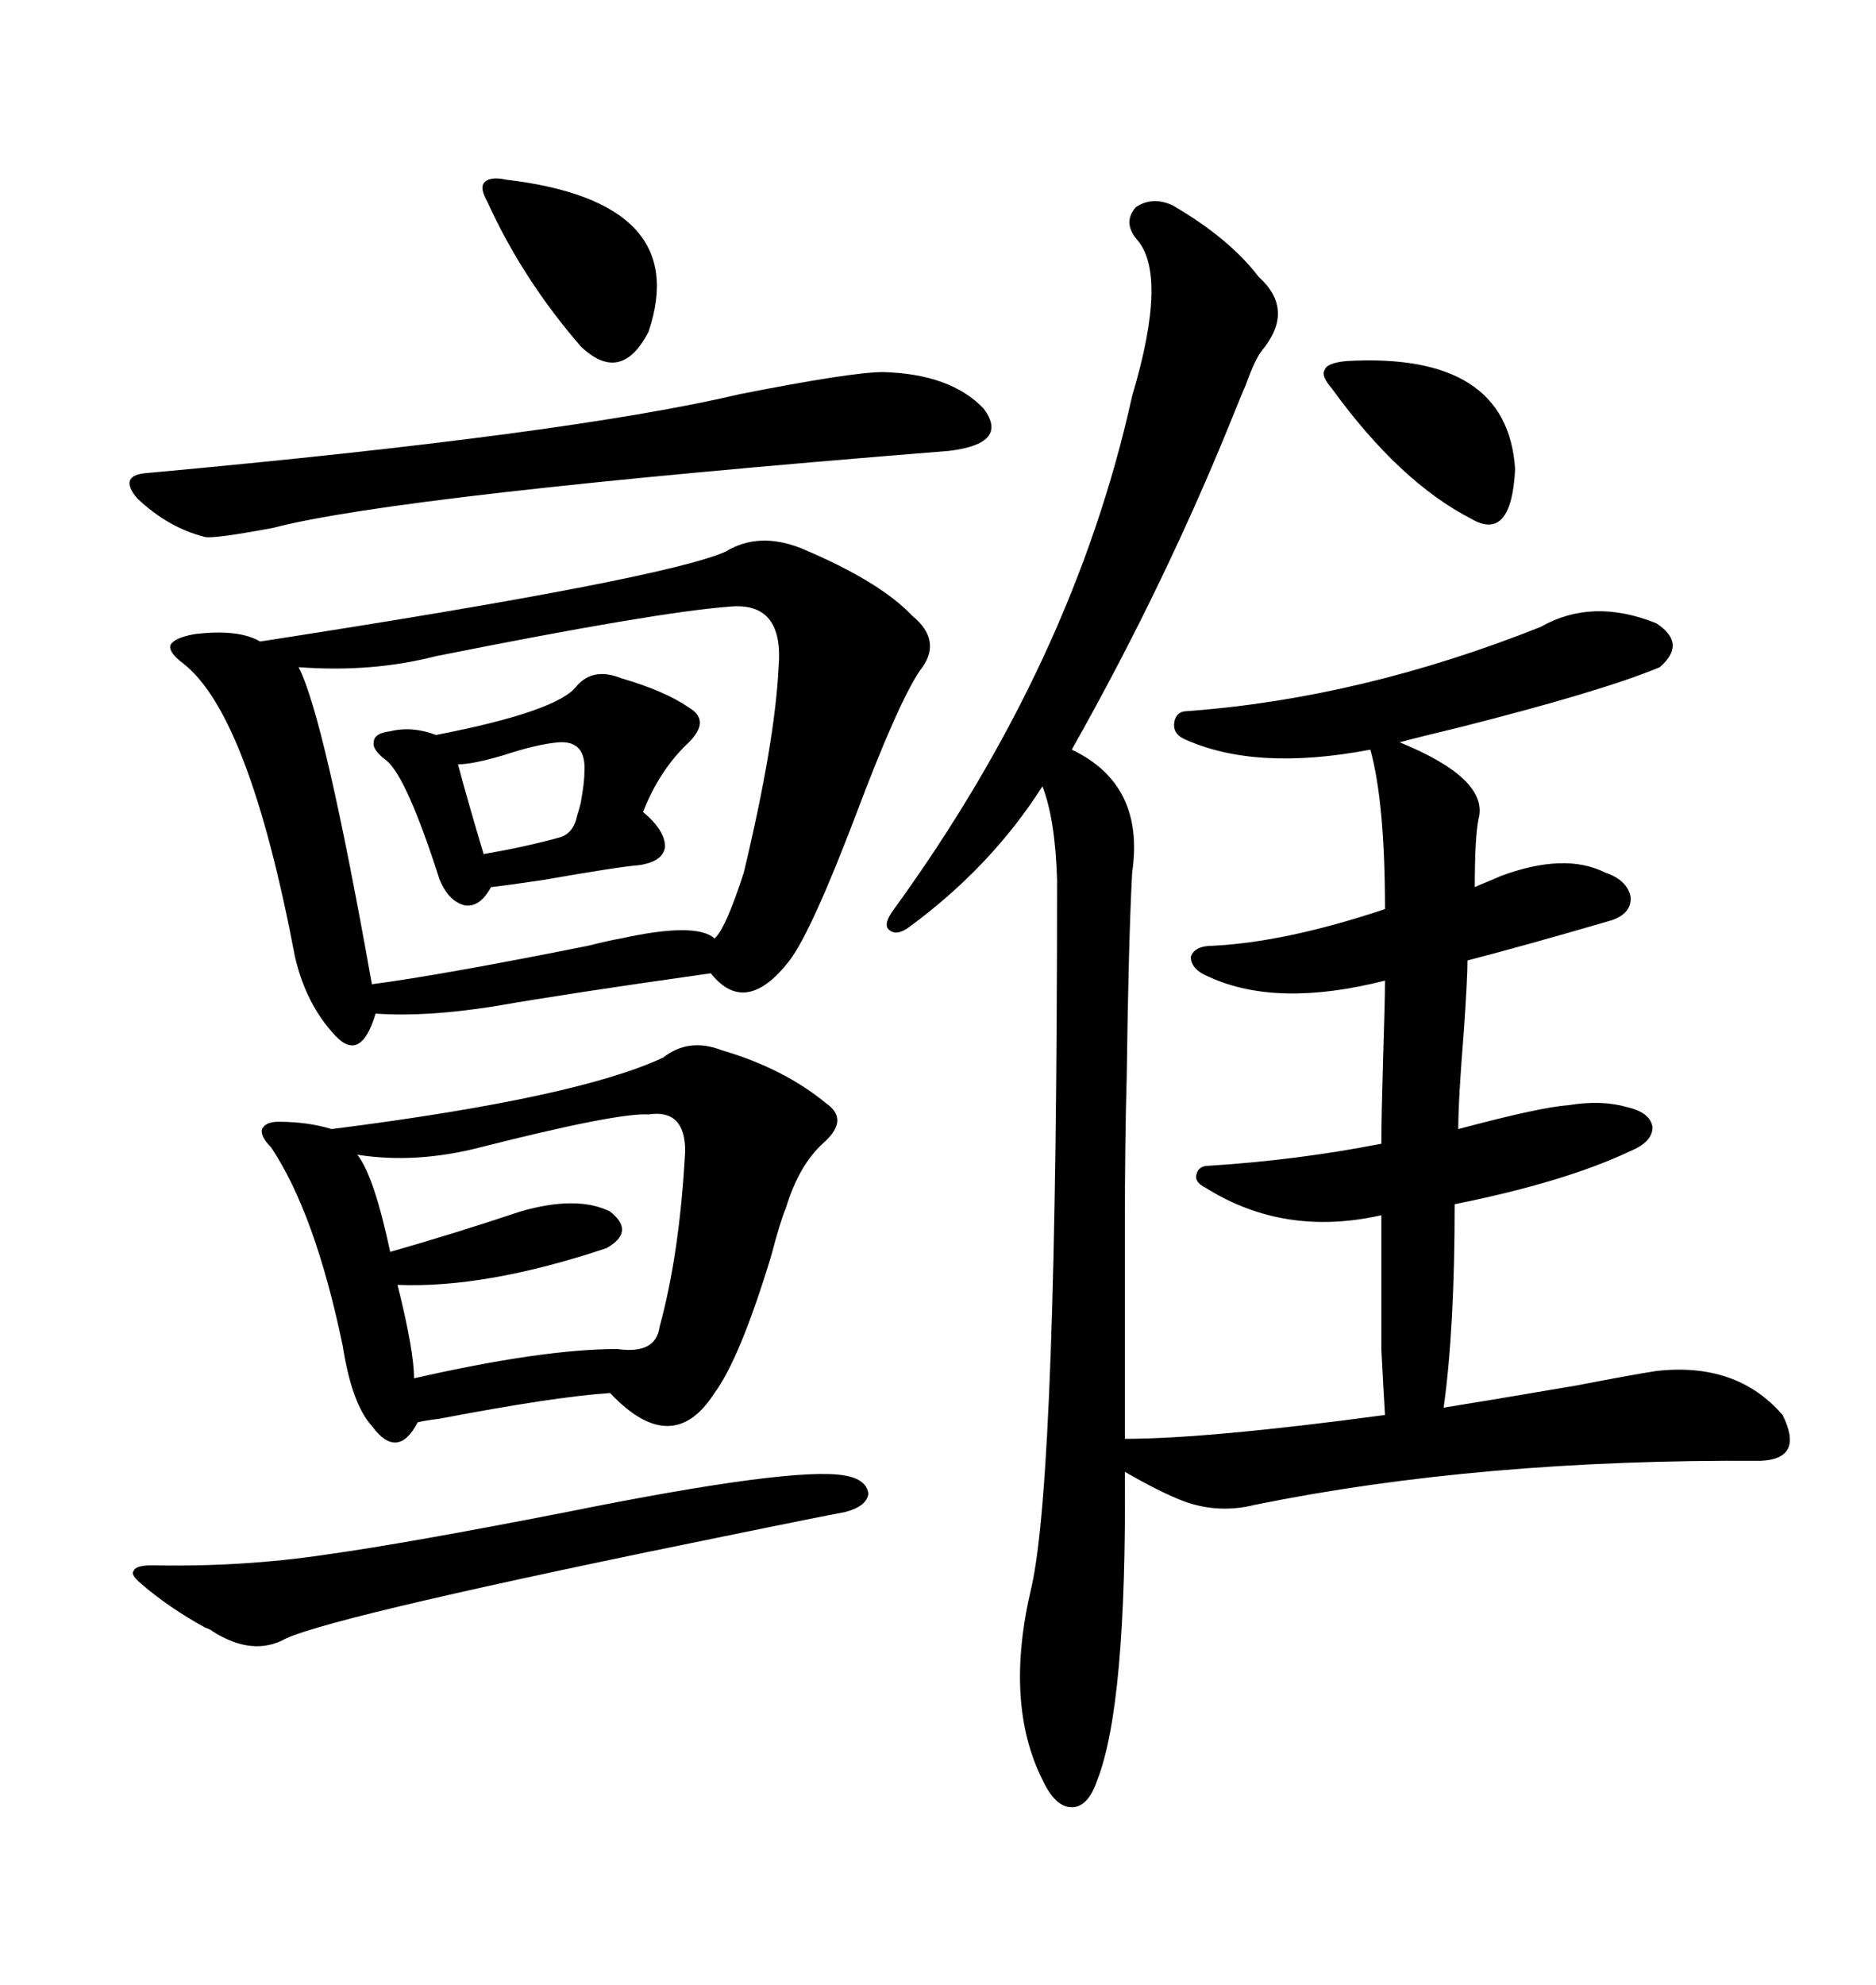 <svg xmlns="http://www.w3.org/2000/svg" xmlns:xlink="http://www.w3.org/1999/xlink" width="300" height="317.285"><path d="M187.50 32.81L187.50 32.81Q196.58 38.09 201.27 44.24L201.27 44.24Q207.13 49.51 201.86 55.96L201.86 55.96Q200.68 57.42 199.22 61.52L199.22 61.52Q198.34 63.57 197.75 65.04L197.75 65.04Q186.62 92.87 171.39 119.82L171.39 119.82Q183.11 125.39 181.05 139.45L181.05 139.45Q180.47 150.29 180.18 171.97L180.18 171.97Q179.88 182.52 179.88 196.29L179.88 196.29Q179.88 208.59 179.88 229.98L179.88 229.98Q193.07 229.98 221.48 226.17L221.48 226.17Q221.19 221.48 220.90 215.63L220.90 215.63Q220.90 211.23 220.90 194.24L220.90 194.24Q205.37 197.75 192.77 189.84L192.77 189.84Q191.02 188.96 191.31 187.79L191.31 187.79Q191.60 186.33 193.36 186.33L193.36 186.33Q207.42 185.45 220.90 182.81L220.90 182.81Q220.90 178.71 221.19 168.75L221.19 168.75Q221.48 159.96 221.48 156.74L221.48 156.74Q204.20 161.13 193.36 156.15L193.36 156.15Q190.43 154.98 190.43 152.93L190.43 152.93Q191.02 151.17 193.95 151.17L193.95 151.17Q205.66 150.59 221.48 145.31L221.48 145.31Q221.48 128.32 219.14 119.82L219.14 119.82Q200.68 123.34 189.26 118.07L189.26 118.07Q187.50 117.19 187.79 115.43L187.79 115.43Q188.09 113.67 189.84 113.67L189.84 113.67Q217.68 111.62 246.39 100.20L246.39 100.20Q254.59 95.51 264.84 99.61L264.84 99.61Q269.82 102.83 265.43 106.64L265.43 106.64Q256.35 110.45 233.20 116.31L233.20 116.31Q227.05 117.77 223.83 118.65L223.83 118.65Q238.18 124.51 236.43 130.96L236.43 130.96Q235.84 133.89 235.84 141.80L235.84 141.80Q236.43 141.50 237.89 140.92L237.89 140.92Q239.36 140.33 239.94 140.04L239.94 140.04Q250.20 136.23 256.64 139.45L256.64 139.45Q260.16 140.63 260.74 143.26L260.74 143.26Q261.04 145.90 257.81 147.07L257.81 147.07Q243.75 151.17 234.67 153.52L234.67 153.52Q234.67 156.45 234.08 164.94L234.08 164.94Q233.20 175.78 233.20 180.47L233.20 180.47Q246.39 176.95 250.78 176.66L250.78 176.66Q256.05 175.78 260.16 176.95L260.16 176.95Q263.96 177.83 264.26 180.18L264.26 180.18Q264.26 182.52 260.74 183.98L260.74 183.98Q250.20 188.96 232.62 192.48L232.62 192.48Q232.62 212.40 230.86 225L230.86 225Q236.43 224.12 251.95 221.48L251.95 221.48Q261.04 219.73 264.84 219.14L264.84 219.14Q277.73 217.68 285.06 226.17L285.06 226.17Q288.57 233.20 281.54 233.50L281.54 233.50Q236.72 233.20 200.68 240.53L200.68 240.53Q194.82 241.99 189.26 239.94L189.26 239.94Q185.45 238.48 179.88 235.25L179.88 235.25Q180.18 272.46 175.49 284.47L175.49 284.47Q174.02 288.87 171.39 288.87L171.39 288.87Q168.75 288.87 166.70 284.47L166.70 284.47Q160.55 272.17 164.94 253.71L164.94 253.71Q169.04 235.84 169.04 140.63L169.04 140.63Q168.75 130.96 166.70 125.68L166.70 125.68Q158.50 138.57 145.31 148.24L145.31 148.24Q143.26 149.71 142.09 148.54L142.09 148.54Q141.21 147.66 142.97 145.31L142.97 145.31Q171.68 105.76 181.05 63.28L181.05 63.28Q186.91 43.65 181.64 38.09L181.64 38.09Q179.59 35.45 181.64 33.11L181.64 33.11Q184.28 31.35 187.50 32.81ZM116.02 88.18L116.02 88.18Q121.29 84.96 128.03 87.60L128.03 87.60Q140.63 92.87 145.90 98.44L145.90 98.44Q150.88 102.54 147.07 107.23L147.07 107.23Q143.55 112.50 136.82 130.37L136.82 130.37Q129.79 148.83 126.27 153.52L126.27 153.52Q119.24 162.60 113.67 155.57L113.67 155.57Q90.82 158.79 79.10 160.84L79.10 160.84Q67.97 162.60 60.06 162.01L60.06 162.01Q57.71 169.92 53.61 165.53L53.61 165.53Q48.93 160.55 47.17 152.93L47.17 152.93Q39.84 114.26 29.30 106.05L29.30 106.05Q26.95 104.30 27.25 103.13L27.25 103.13Q27.83 101.95 31.05 101.37L31.05 101.37Q38.09 100.49 41.60 102.54L41.60 102.54Q106.05 92.58 116.02 88.18ZM106.05 169.04L106.05 169.04Q110.16 165.82 115.43 167.87L115.43 167.87Q125.39 170.80 132.13 176.37L132.13 176.37Q135.94 179.00 131.54 182.81L131.54 182.81Q127.73 186.33 125.68 193.07L125.68 193.07Q124.80 195.12 123.34 200.68L123.34 200.68Q118.36 217.09 114.26 222.66L114.26 222.66Q107.52 233.20 97.56 222.66L97.56 222.66Q88.77 223.24 70.31 226.76L70.31 226.76Q67.97 227.05 66.80 227.34L66.80 227.34Q63.57 233.50 59.47 227.93L59.47 227.93Q56.25 224.41 54.79 215.04L54.79 215.04Q50.39 193.95 43.36 183.40L43.36 183.40Q41.60 181.64 41.89 180.47L41.89 180.47Q42.48 179.30 44.53 179.30L44.53 179.30Q49.22 179.30 53.03 180.47L53.03 180.47Q92.29 175.49 106.05 169.04ZM116.60 96.97L116.60 96.97Q104.88 97.85 69.73 104.88L69.73 104.88Q59.47 107.52 47.75 106.64L47.75 106.64Q51.86 114.55 59.47 157.32L59.47 157.32Q70.61 155.86 94.04 151.17L94.04 151.17Q97.56 150.29 99.32 150L99.32 150Q111.33 147.36 114.26 150L114.26 150Q116.02 148.54 118.95 139.45L118.95 139.45Q123.93 118.65 124.51 106.64L124.51 106.64Q125.39 96.09 116.60 96.97ZM141.21 59.47L141.21 59.47Q152.05 59.77 157.32 65.33L157.32 65.33Q161.43 70.90 151.76 72.07L151.76 72.07Q63.87 79.10 43.65 84.38L43.65 84.38Q34.28 86.13 32.81 85.84L32.81 85.84Q26.95 84.38 21.97 79.69L21.97 79.69Q18.75 75.88 23.73 75.59L23.73 75.59Q91.11 69.43 118.36 62.99L118.36 62.99Q136.23 59.47 141.21 59.47ZM103.71 178.13L103.71 178.13Q98.73 177.83 76.76 183.40L76.76 183.40Q66.50 186.04 57.13 184.57L57.13 184.57Q59.77 187.79 62.40 200.10L62.40 200.10Q72.66 197.17 83.20 193.65L83.20 193.65Q92.29 191.02 97.56 193.65L97.56 193.65Q101.66 196.88 96.97 199.51L96.97 199.51Q77.64 205.96 63.57 205.37L63.57 205.37Q66.21 215.92 66.21 220.31L66.21 220.31Q86.72 215.63 98.73 215.63L98.73 215.63Q104.88 216.50 105.47 212.11L105.47 212.11Q108.69 200.39 109.57 183.98L109.57 183.98Q109.57 177.25 103.71 178.13ZM92.29 109.57L92.29 109.57Q94.92 106.64 99.32 108.40L99.32 108.40Q106.35 110.45 110.16 113.09L110.16 113.09Q113.67 115.14 110.16 118.65L110.16 118.65Q105.47 123.05 102.83 129.79L102.83 129.79Q106.35 132.71 106.35 135.35L106.35 135.35Q106.05 137.70 102.25 138.28L102.25 138.28Q98.73 138.57 87.01 140.63L87.01 140.63Q81.15 141.50 78.52 141.80L78.52 141.80Q76.76 145.02 74.41 144.73L74.41 144.73Q71.78 144.14 70.31 140.63L70.31 140.63Q65.04 124.22 61.82 121.58L61.82 121.58Q59.47 119.82 59.77 118.65L59.77 118.65Q59.77 117.19 62.40 116.89L62.40 116.89Q65.92 116.02 69.73 117.48L69.73 117.48Q89.36 113.67 92.29 109.57ZM135.06 235.84L135.06 235.84Q138.57 236.43 138.87 238.77L138.87 238.77Q138.57 240.82 135.06 241.70L135.06 241.70Q130.37 242.58 118.95 244.92L118.95 244.92Q53.91 258.11 45.70 261.91L45.70 261.91Q40.43 264.84 33.98 260.74L33.98 260.74Q33.69 260.45 32.81 260.16L32.81 260.16Q26.95 256.93 22.56 253.13L22.56 253.13Q20.80 251.66 21.39 251.07L21.39 251.07Q21.68 250.20 24.32 250.20L24.32 250.20Q38.96 250.49 52.44 248.44L52.44 248.44Q65.04 246.68 90.53 241.70L90.53 241.70Q126.86 234.38 135.06 235.84ZM77.93 32.23L77.93 32.23Q76.76 30.18 77.34 29.30L77.34 29.30Q78.22 28.13 80.86 28.71L80.86 28.71Q110.74 32.23 103.71 53.03L103.71 53.03Q99.32 61.52 92.87 55.37L92.87 55.37Q83.50 44.53 77.93 32.23ZM215.33 57.71L215.33 57.71Q241.11 56.25 242.29 75L242.29 75Q241.70 86.72 235.25 82.91L235.25 82.91Q223.83 77.05 212.99 62.11L212.99 62.11Q211.23 60.06 211.82 59.18L211.82 59.18Q212.11 58.01 215.33 57.71ZM89.36 118.65L89.36 118.65Q85.84 118.95 80.57 120.70L80.57 120.70Q75.59 122.17 73.24 122.17L73.24 122.17Q74.71 127.73 77.34 136.52L77.34 136.52Q84.08 135.35 89.36 133.89L89.36 133.89Q91.70 133.30 92.29 130.37L92.29 130.37Q92.58 129.49 92.87 128.32L92.87 128.32Q93.46 125.10 93.46 123.34L93.46 123.34Q93.75 118.36 89.36 118.65Z"/></svg>
